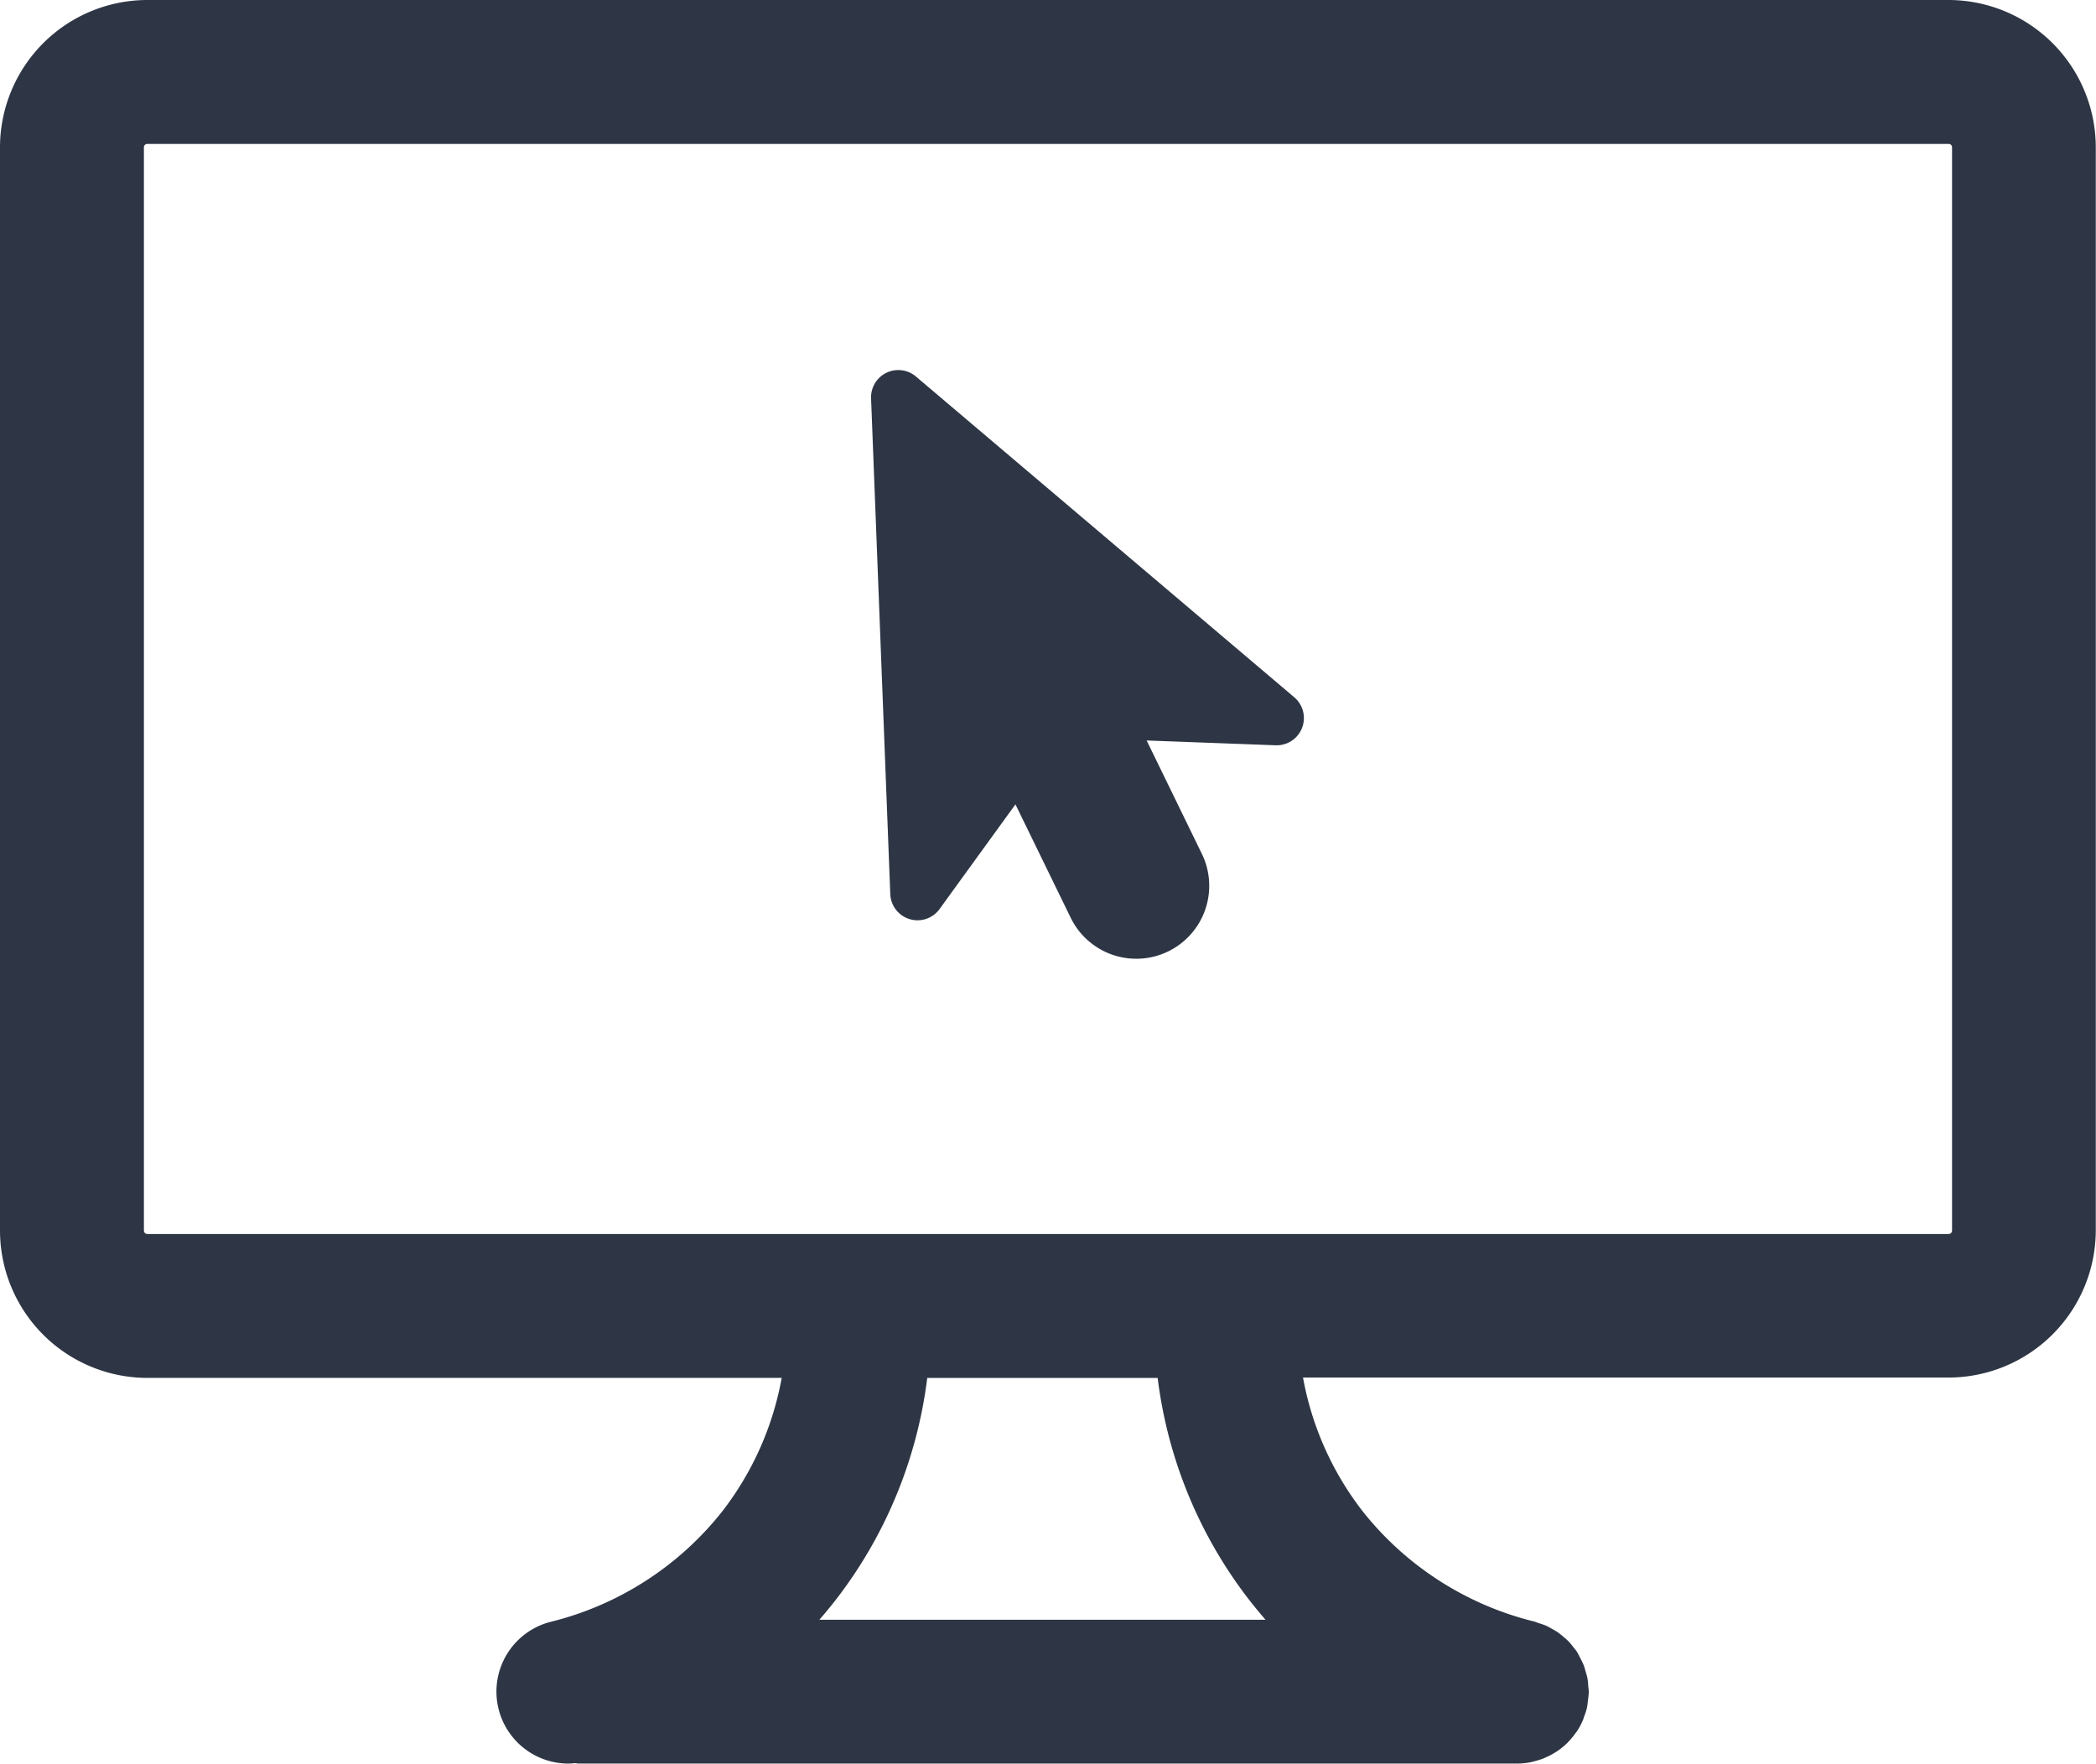 <?xml version="1.0" encoding="UTF-8"?> <svg xmlns="http://www.w3.org/2000/svg" id="Grupo_21" data-name="Grupo 21" width="67.988" height="57.21" viewBox="0 0 67.988 57.21"><path id="Trazado_397" data-name="Trazado 397" d="M1111.19,809.256h-58.432a4.784,4.784,0,0,0-4.778,4.778v35.138a4.784,4.784,0,0,0,4.778,4.779h20.578a9.97,9.97,0,0,1-1.943,4.348,10.217,10.217,0,0,1-5.542,3.562,2.335,2.335,0,0,0,.544,4.6c.077,0,.154-.006.232-.013.044,0,.085.013.129.013h30.438a2.329,2.329,0,0,0,.434-.044c.046-.009.09-.023.135-.035a2.286,2.286,0,0,0,.271-.084c.052-.02.1-.044.153-.068a2.168,2.168,0,0,0,.227-.123c.047-.029.093-.058.138-.09a2.4,2.4,0,0,0,.211-.174c.035-.032.072-.062.1-.1a2.3,2.3,0,0,0,.213-.257c.017-.024.037-.045.054-.069a2.333,2.333,0,0,0,.2-.376c.013-.031.02-.064.032-.1a2.381,2.381,0,0,0,.092-.277c0-.013,0-.025.005-.037.016-.074.022-.152.031-.229a2.409,2.409,0,0,0,.025-.246c0-.012,0-.023,0-.034,0-.055-.013-.107-.016-.161a2.387,2.387,0,0,0-.027-.266c-.014-.072-.037-.141-.057-.211s-.04-.149-.069-.221a2.243,2.243,0,0,0-.1-.207c-.033-.065-.065-.131-.1-.193s-.088-.119-.133-.177-.093-.121-.146-.176-.1-.1-.158-.142a2.32,2.32,0,0,0-.183-.151,2.191,2.191,0,0,0-.191-.114,2.237,2.237,0,0,0-.2-.109,2.36,2.36,0,0,0-.239-.083c-.056-.018-.107-.044-.165-.057a10.216,10.216,0,0,1-5.542-3.562,9.964,9.964,0,0,1-1.943-4.348h20.937a4.783,4.783,0,0,0,4.778-4.779V814.034A4.783,4.783,0,0,0,1111.19,809.256Zm-22.674,51.917q.254.324.515.623h-14.474q.262-.3.515-.623a14.71,14.71,0,0,0,2.985-7.221h7.474A14.706,14.706,0,0,0,1088.516,861.173Zm22.783-12a.11.11,0,0,1-.109.11h-58.432a.11.11,0,0,1-.11-.11V814.034a.11.11,0,0,1,.11-.11h58.432a.11.11,0,0,1,.109.11Z" transform="translate(-1047.98 -809.256)" fill="#2e3645"></path><path id="Trazado_398" data-name="Trazado 398" d="M1097.849,830.032a.884.884,0,0,0-1.455.708l.623,16.079a.884.884,0,0,0,1.6.485l2.46-3.394,1.792,3.678a2.367,2.367,0,0,0,3.164,1.091h0a2.367,2.367,0,0,0,1.091-3.164l-1.791-3.677,4.188.156a.884.884,0,0,0,.6-1.558Z" transform="translate(-1068.139 -817.819)" fill="#2e3645"></path></svg> 